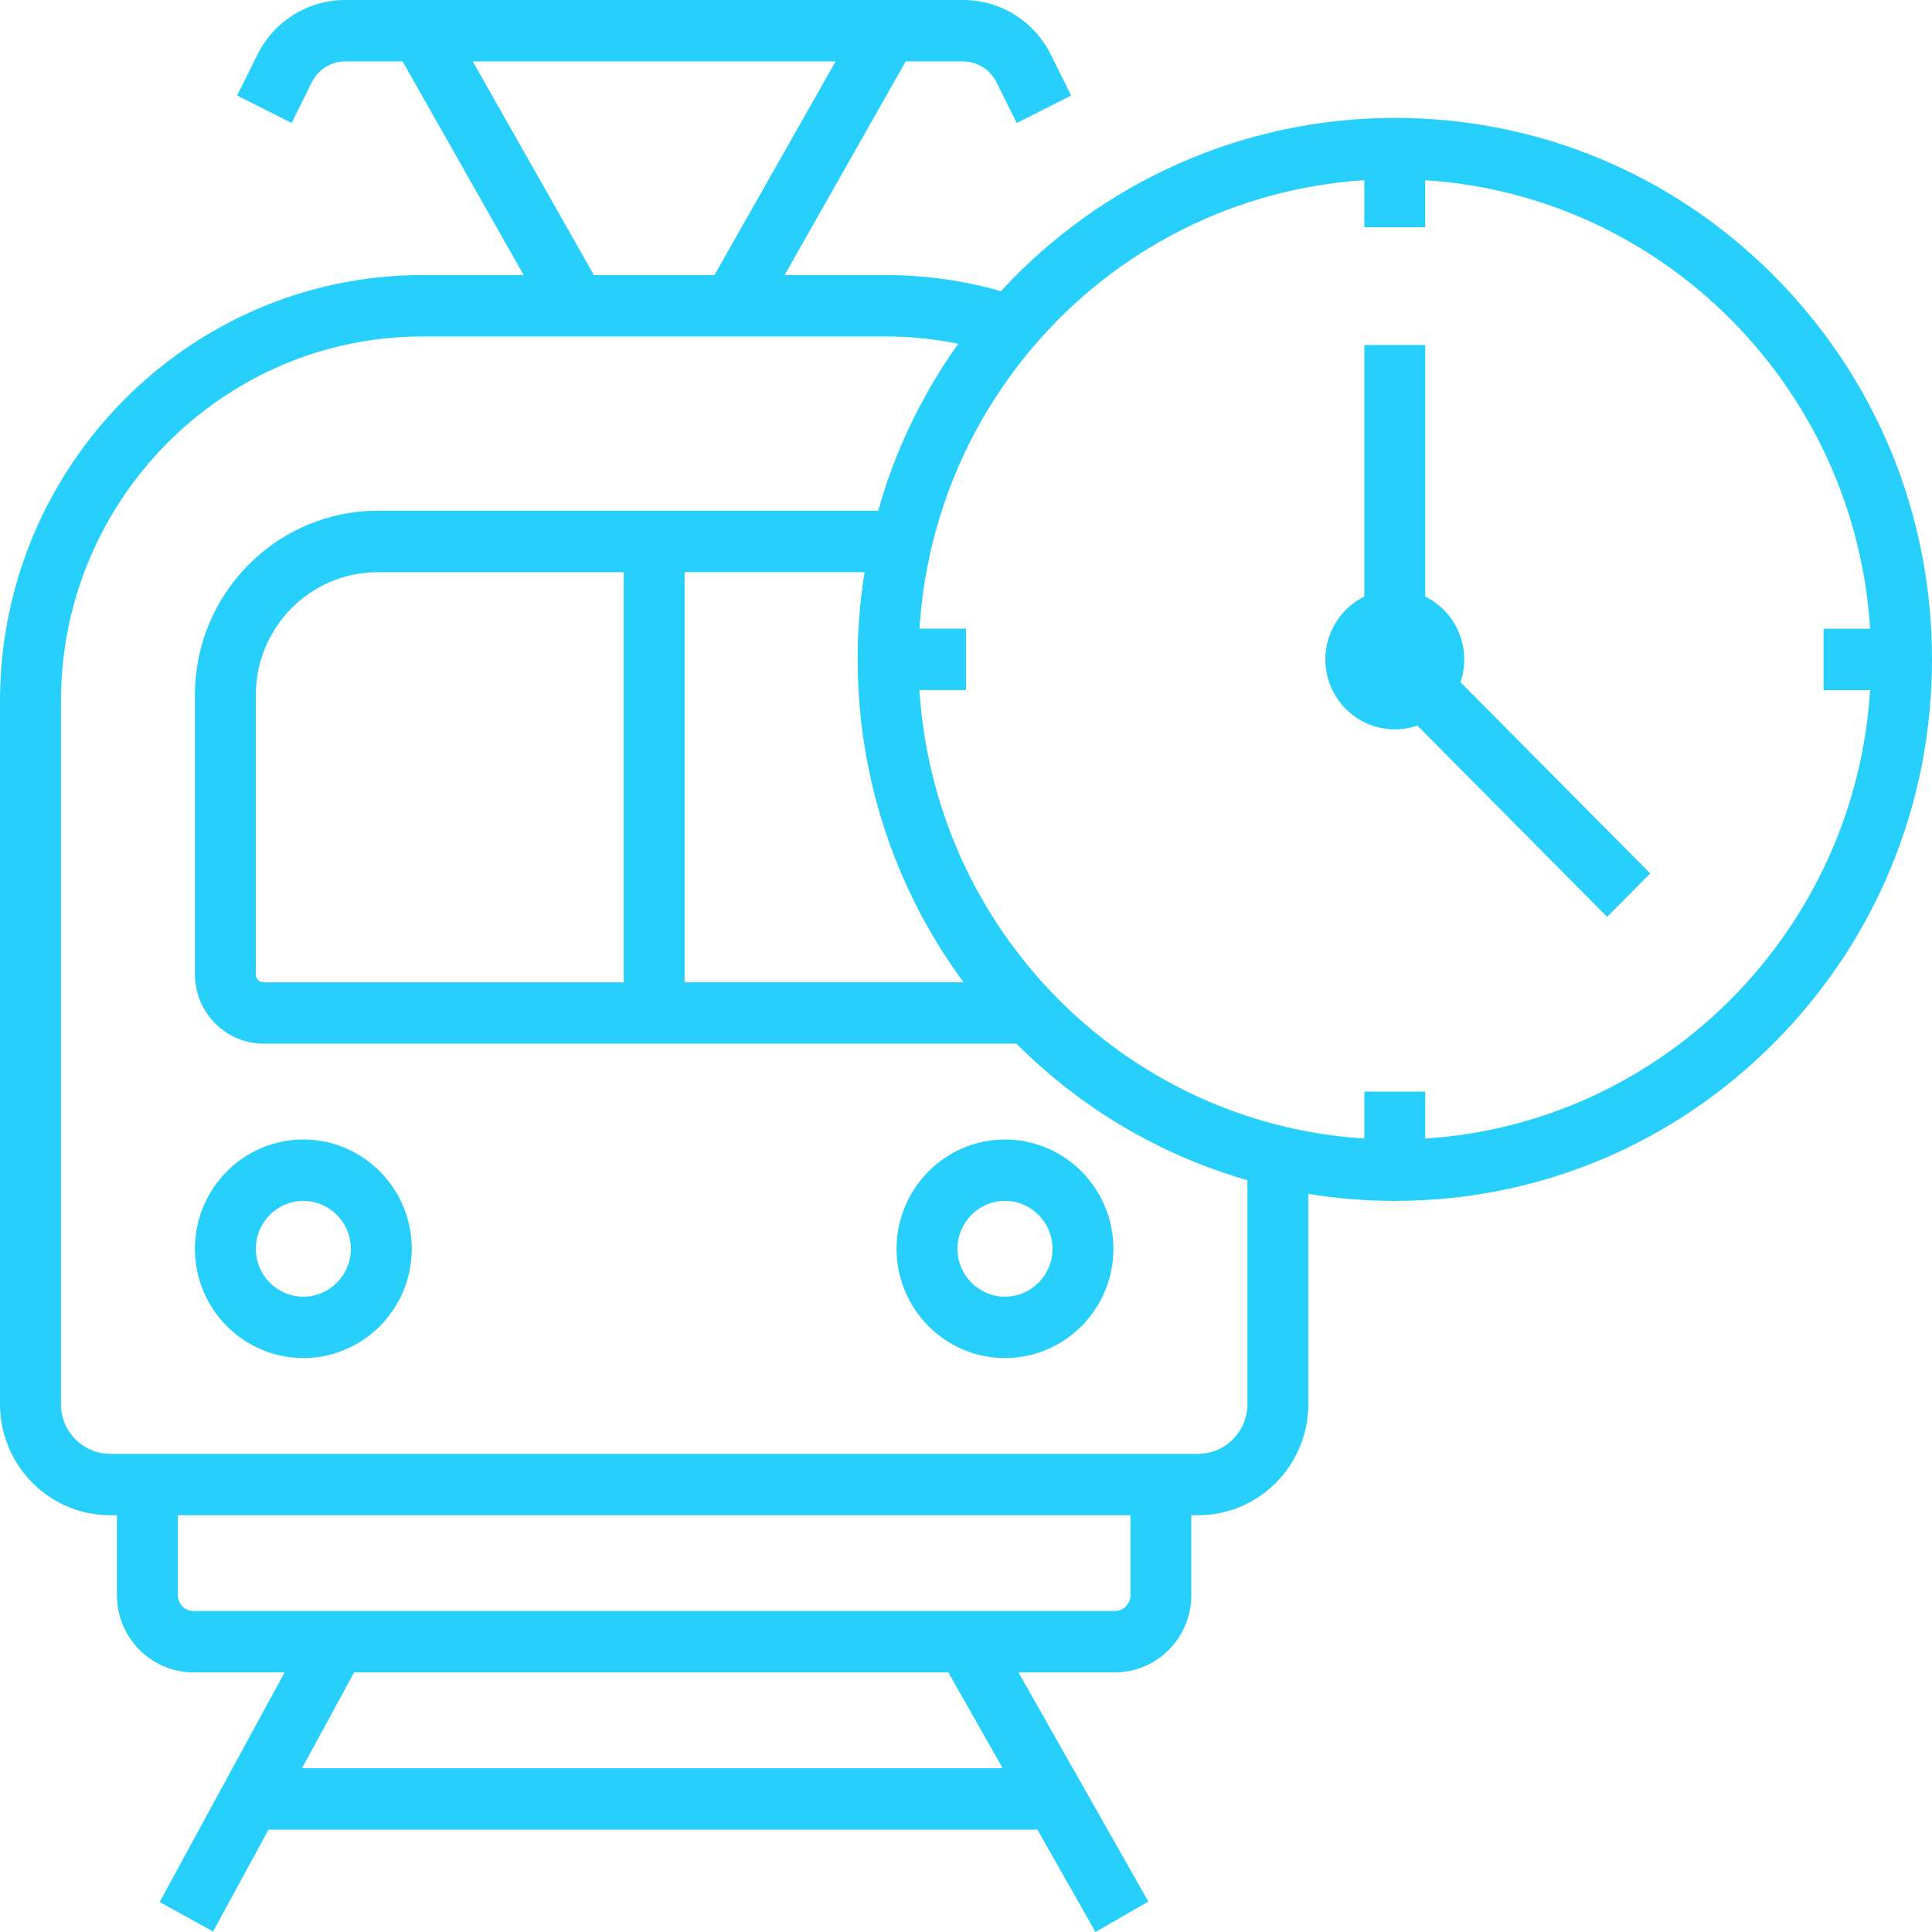 <?xml version="1.0" encoding="UTF-8"?>
<svg xmlns="http://www.w3.org/2000/svg" width="46" height="46" viewBox="0 0 46 46" fill="none">
  <path d="M7.222 27.131C5.799 27.131 4.641 28.298 4.641 29.733C4.641 31.168 5.799 32.335 7.222 32.335C8.646 32.335 9.804 31.168 9.804 29.733C9.804 28.298 8.646 27.131 7.222 27.131ZM7.222 30.873C6.599 30.873 6.091 30.362 6.091 29.733C6.091 29.105 6.599 28.593 7.222 28.593C7.846 28.593 8.354 29.105 8.354 29.733C8.354 30.362 7.846 30.873 7.222 30.873Z" fill="#27D0FB"></path>
  <path d="M23.928 27.131C22.505 27.131 21.347 28.298 21.347 29.733C21.347 31.168 22.505 32.335 23.928 32.335C25.352 32.335 26.51 31.168 26.51 29.733C26.51 28.298 25.352 27.131 23.928 27.131ZM23.928 30.873C23.305 30.873 22.797 30.362 22.797 29.733C22.797 29.105 23.305 28.593 23.928 28.593C24.552 28.593 25.059 29.105 25.059 29.733C25.059 30.362 24.552 30.873 23.928 30.873Z" fill="#27D0FB"></path>
  <path d="M42.254 6.583C39.838 4.148 36.626 2.807 33.209 2.807C29.642 2.807 26.251 4.304 23.832 6.932C22.943 6.678 22.022 6.549 21.088 6.549H18.681L21.565 1.462H22.926C23.268 1.462 23.575 1.653 23.727 1.961L24.207 2.929L25.504 2.275L25.024 1.307C24.624 0.501 23.82 0 22.926 0H21.144H10.007H8.224C7.33 0 6.526 0.501 6.126 1.307L5.646 2.275L6.943 2.929L7.423 1.961C7.576 1.653 7.883 1.462 8.224 1.462H9.586L12.469 6.549H10.062C4.514 6.549 0 11.099 0 16.692V33.434C0 34.892 1.176 36.077 2.622 36.077H2.784V37.981C2.784 38.995 3.602 39.819 4.608 39.819H6.776L3.801 45.286L5.073 45.989L6.394 43.562H24.7L26.082 46L27.341 45.275L24.249 39.819H26.542C27.547 39.819 28.365 38.995 28.365 37.981V36.077H28.527C29.973 36.077 31.15 34.892 31.15 33.434V28.426C31.828 28.537 32.518 28.593 33.209 28.593C36.626 28.593 39.837 27.252 42.253 24.817C44.669 22.381 46 19.144 46 15.7C46 12.256 44.669 9.018 42.254 6.583ZM11.256 1.462H19.895L17.011 6.549H14.14L11.256 1.462ZM23.872 42.1H7.191L8.431 39.819H22.58L23.872 42.1ZM26.916 37.981C26.916 38.189 26.748 38.358 26.542 38.358H23H8.002H4.609C4.403 38.358 4.235 38.189 4.235 37.981V36.077H26.916V37.981ZM29.7 33.434C29.7 34.085 29.174 34.615 28.528 34.615H27.641H3.51H2.623C1.977 34.615 1.451 34.085 1.451 33.434V16.692C1.451 11.905 5.314 8.011 10.063 8.011H13.719H17.432H21.088C21.672 8.011 22.25 8.069 22.815 8.186C22.744 8.285 22.675 8.386 22.607 8.487C22.588 8.516 22.569 8.545 22.55 8.574C22.527 8.608 22.504 8.643 22.481 8.677C22.45 8.726 22.419 8.774 22.388 8.823C22.384 8.83 22.38 8.837 22.376 8.843C22.364 8.861 22.354 8.88 22.342 8.898C22.336 8.908 22.33 8.917 22.325 8.926C22.306 8.954 22.289 8.983 22.272 9.012C22.261 9.03 22.25 9.048 22.24 9.066C22.218 9.102 22.197 9.139 22.175 9.175C22.16 9.202 22.144 9.229 22.129 9.256C22.111 9.287 22.093 9.318 22.076 9.35C22.04 9.413 22.005 9.476 21.971 9.54C21.965 9.55 21.959 9.56 21.954 9.57C21.903 9.664 21.855 9.758 21.806 9.853C21.798 9.869 21.79 9.885 21.782 9.9C21.737 9.991 21.692 10.082 21.649 10.174C21.641 10.193 21.632 10.212 21.623 10.231C21.582 10.319 21.542 10.408 21.503 10.497C21.499 10.505 21.496 10.511 21.493 10.519C21.452 10.612 21.413 10.705 21.375 10.799C21.367 10.821 21.358 10.843 21.349 10.865C21.312 10.957 21.276 11.049 21.241 11.141C21.234 11.161 21.227 11.18 21.22 11.2C21.186 11.292 21.153 11.384 21.121 11.477C21.119 11.484 21.117 11.49 21.114 11.497C21.081 11.596 21.048 11.696 21.017 11.796C21.011 11.813 21.006 11.831 21 11.849C20.97 11.948 20.94 12.048 20.912 12.149C20.91 12.153 20.909 12.157 20.908 12.161H8.992C6.592 12.161 4.641 14.128 4.641 16.546V23.199C4.641 24.109 5.375 24.849 6.279 24.849H24.201C24.201 24.85 24.202 24.851 24.203 24.852C24.261 24.91 24.321 24.968 24.38 25.026C24.41 25.055 24.441 25.084 24.471 25.113C24.52 25.159 24.569 25.204 24.619 25.25C24.661 25.289 24.703 25.327 24.746 25.365C24.79 25.404 24.835 25.444 24.88 25.483C24.928 25.525 24.977 25.566 25.026 25.607C25.068 25.643 25.111 25.679 25.154 25.714C25.207 25.757 25.26 25.799 25.313 25.841C25.354 25.874 25.395 25.906 25.437 25.938C25.494 25.983 25.551 26.026 25.609 26.069C25.648 26.098 25.687 26.127 25.726 26.155C25.793 26.204 25.861 26.252 25.929 26.3C25.959 26.321 25.989 26.343 26.019 26.363C26.119 26.432 26.22 26.5 26.322 26.565C26.387 26.608 26.453 26.649 26.52 26.69C26.584 26.73 26.649 26.77 26.714 26.808C26.718 26.811 26.722 26.813 26.726 26.815C26.791 26.854 26.856 26.892 26.922 26.929C26.952 26.947 26.983 26.963 27.013 26.98C27.217 27.094 27.424 27.202 27.633 27.305C27.666 27.322 27.699 27.338 27.732 27.354C27.737 27.356 27.742 27.358 27.747 27.361C27.802 27.387 27.858 27.413 27.913 27.439C27.919 27.442 27.926 27.445 27.932 27.447C27.969 27.463 28.005 27.48 28.042 27.496C28.07 27.509 28.099 27.522 28.128 27.535C28.134 27.537 28.14 27.54 28.147 27.543C28.165 27.55 28.183 27.558 28.201 27.566C28.203 27.567 28.205 27.568 28.208 27.569C28.213 27.571 28.22 27.574 28.226 27.577C28.598 27.736 28.977 27.876 29.363 27.999C29.384 28.006 29.407 28.013 29.428 28.019C29.431 28.02 29.436 28.022 29.439 28.023C29.526 28.05 29.613 28.076 29.7 28.101V33.434H29.7ZM21.767 21.464C21.954 21.843 22.162 22.213 22.387 22.574C22.439 22.657 22.492 22.739 22.546 22.82C22.562 22.845 22.579 22.869 22.595 22.894C22.635 22.954 22.675 23.013 22.717 23.073C22.733 23.097 22.749 23.12 22.766 23.144C22.77 23.15 22.774 23.155 22.777 23.161C22.779 23.163 22.781 23.166 22.782 23.168C22.788 23.176 22.794 23.184 22.8 23.192C22.805 23.2 22.811 23.208 22.816 23.216C22.856 23.272 22.896 23.327 22.936 23.381C22.938 23.384 22.939 23.386 22.941 23.388H16.3V13.623H20.584C20.584 13.628 20.583 13.632 20.583 13.637C20.582 13.642 20.581 13.647 20.58 13.653C20.577 13.67 20.575 13.688 20.573 13.705C20.564 13.76 20.556 13.815 20.548 13.87C20.545 13.891 20.541 13.913 20.538 13.935C20.535 13.959 20.533 13.982 20.53 14.005C20.523 14.055 20.517 14.105 20.511 14.155C20.508 14.185 20.504 14.214 20.5 14.244C20.496 14.286 20.491 14.328 20.486 14.371C20.48 14.428 20.475 14.485 20.471 14.542C20.47 14.548 20.47 14.555 20.469 14.562C20.46 14.664 20.452 14.766 20.445 14.868C20.428 15.142 20.42 15.421 20.42 15.699C20.419 17.713 20.882 19.683 21.767 21.464ZM6.279 23.389C6.175 23.389 6.091 23.304 6.091 23.2V16.548C6.091 14.935 7.392 13.624 8.992 13.624H14.85V23.389H6.279ZM33.935 27.108V25.991H32.484V27.108C31.845 27.067 31.211 26.973 30.592 26.825C29.353 26.53 28.179 26.029 27.104 25.334C27.087 25.323 27.07 25.312 27.053 25.301C26.982 25.254 26.91 25.207 26.84 25.159C26.811 25.139 26.783 25.118 26.754 25.099C26.695 25.057 26.636 25.015 26.577 24.973C26.546 24.951 26.516 24.928 26.485 24.905C26.43 24.863 26.375 24.822 26.319 24.779C26.289 24.755 26.258 24.731 26.227 24.707C26.173 24.664 26.119 24.621 26.065 24.577C26.036 24.552 26.006 24.529 25.977 24.504C25.922 24.458 25.867 24.411 25.812 24.364C25.786 24.341 25.76 24.318 25.734 24.295C25.671 24.24 25.609 24.183 25.547 24.126C25.53 24.111 25.514 24.096 25.498 24.081C25.336 23.93 25.178 23.774 25.025 23.613C24.963 23.547 24.901 23.481 24.84 23.413C24.82 23.391 24.801 23.369 24.781 23.347C24.742 23.303 24.703 23.259 24.664 23.215C24.636 23.182 24.609 23.15 24.581 23.117C24.551 23.083 24.522 23.048 24.493 23.013C24.462 22.975 24.431 22.936 24.4 22.898C24.378 22.872 24.358 22.846 24.337 22.819C24.29 22.759 24.243 22.699 24.197 22.638C24.18 22.615 24.162 22.592 24.145 22.569C24.099 22.508 24.054 22.446 24.009 22.383C23.993 22.36 23.976 22.337 23.96 22.314C23.915 22.25 23.87 22.185 23.826 22.119C23.811 22.098 23.796 22.076 23.782 22.055C23.732 21.98 23.683 21.904 23.635 21.828C23.628 21.816 23.62 21.805 23.613 21.793C23.611 21.79 23.609 21.787 23.607 21.784C23.552 21.695 23.498 21.606 23.445 21.517C23.436 21.502 23.428 21.487 23.419 21.473C23.367 21.384 23.317 21.294 23.268 21.204C23.259 21.187 23.25 21.17 23.24 21.153C23.192 21.062 23.144 20.972 23.098 20.88C23.09 20.865 23.083 20.85 23.075 20.835C23.028 20.739 22.981 20.643 22.936 20.547C22.934 20.541 22.931 20.535 22.928 20.53C22.883 20.431 22.838 20.332 22.796 20.232C22.793 20.226 22.79 20.219 22.787 20.213C22.745 20.113 22.704 20.013 22.664 19.912C22.659 19.899 22.654 19.886 22.649 19.873C22.611 19.775 22.574 19.675 22.538 19.575C22.533 19.562 22.529 19.549 22.525 19.536C22.489 19.434 22.454 19.331 22.42 19.227C22.418 19.221 22.416 19.215 22.414 19.207C22.345 18.991 22.282 18.773 22.226 18.553C22.224 18.546 22.222 18.539 22.22 18.531C22.193 18.424 22.168 18.317 22.144 18.209C22.142 18.199 22.14 18.188 22.137 18.178C22.113 18.07 22.091 17.962 22.07 17.853C22.069 17.846 22.068 17.839 22.066 17.832C22.023 17.604 21.988 17.374 21.959 17.143C21.959 17.142 21.959 17.142 21.958 17.14C21.944 17.028 21.931 16.914 21.921 16.801C21.92 16.793 21.919 16.784 21.919 16.776C21.908 16.665 21.899 16.553 21.892 16.441C21.892 16.437 21.892 16.434 21.892 16.43H23V14.968H21.891C21.891 14.966 21.891 14.964 21.892 14.961C21.892 14.949 21.893 14.937 21.895 14.924C21.902 14.822 21.91 14.719 21.92 14.616C21.922 14.591 21.924 14.564 21.927 14.539C21.939 14.426 21.951 14.313 21.966 14.2C21.968 14.182 21.971 14.163 21.974 14.144C21.988 14.035 22.004 13.926 22.022 13.818C22.024 13.807 22.026 13.796 22.027 13.785C22.047 13.67 22.068 13.554 22.091 13.44C22.095 13.42 22.099 13.399 22.104 13.38C22.125 13.273 22.149 13.166 22.173 13.06C22.237 12.786 22.312 12.515 22.396 12.248C22.61 11.562 22.889 10.899 23.229 10.265C23.492 9.775 23.793 9.304 24.125 8.857C24.28 8.647 24.442 8.442 24.612 8.243C24.613 8.242 24.613 8.241 24.614 8.24C26.615 5.9 29.451 4.485 32.484 4.29V5.409H33.934V4.292C39.611 4.654 44.166 9.247 44.526 14.969H43.418V16.431H44.526C44.167 22.153 39.611 26.745 33.935 27.108Z" fill="#27D0FB"></path>
  <path d="M34.863 15.7C34.863 15.043 34.483 14.474 33.935 14.203V8.215H32.484V14.203C31.936 14.474 31.556 15.043 31.556 15.7C31.556 16.618 32.298 17.366 33.209 17.366C33.395 17.366 33.576 17.335 33.747 17.276L38.265 21.83L39.291 20.796L34.773 16.242C34.833 16.069 34.863 15.887 34.863 15.7Z" fill="#27D0FB"></path>
</svg>

